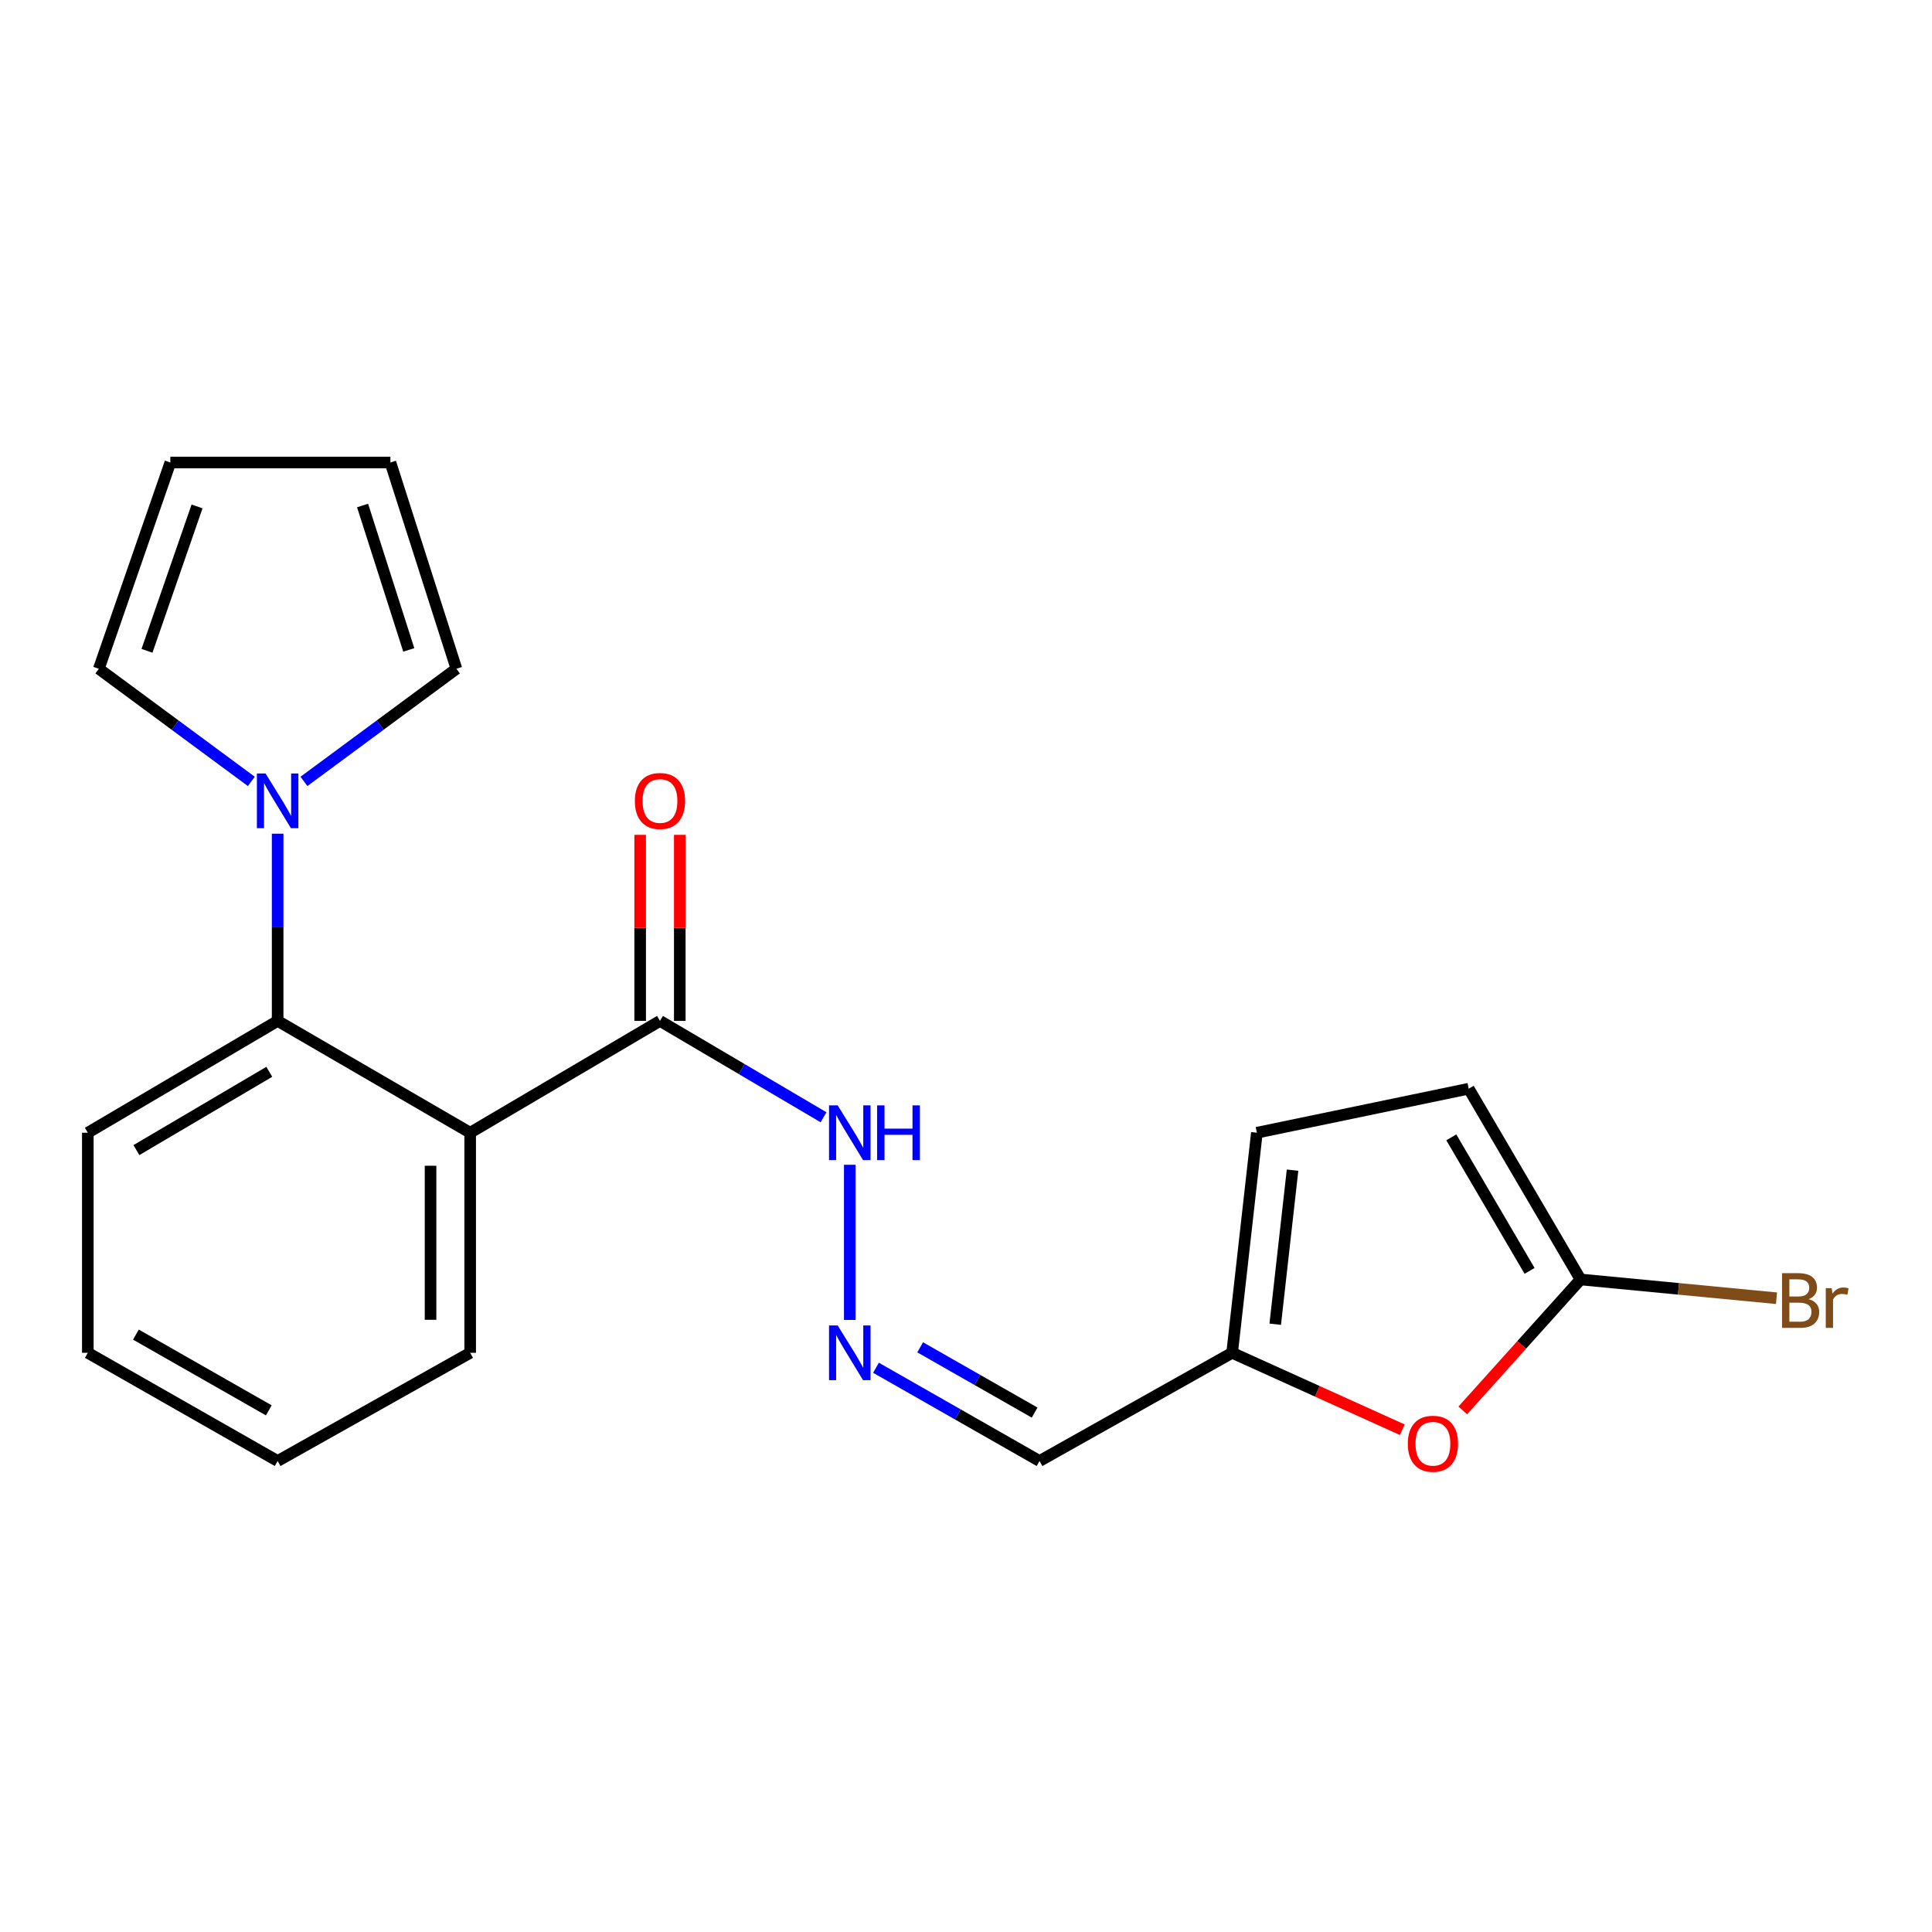 <?xml version='1.0' encoding='iso-8859-1'?>
<svg version='1.1' baseProfile='full'
              xmlns='http://www.w3.org/2000/svg'
                      xmlns:rdkit='http://www.rdkit.org/xml'
                      xmlns:xlink='http://www.w3.org/1999/xlink'
                  xml:space='preserve'
width='1000px' height='1000px' viewBox='0 0 1000 1000'>
<!-- END OF HEADER -->
<rect style='opacity:1.0;fill:#FFFFFF;stroke:none' width='1000' height='1000' x='0' y='0'> </rect>
<path class='bond-1' d='M 243.361,586.3 L 143.707,528.418' style='fill:none;fill-rule:evenodd;stroke:#000000;stroke-width:6px;stroke-linecap:butt;stroke-linejoin:miter;stroke-opacity:1' />
<path class='bond-2' d='M 243.361,586.3 L 341.602,528.418' style='fill:none;fill-rule:evenodd;stroke:#000000;stroke-width:6px;stroke-linecap:butt;stroke-linejoin:miter;stroke-opacity:1' />
<path class='bond-17' d='M 243.361,586.3 L 243.361,700.209' style='fill:none;fill-rule:evenodd;stroke:#000000;stroke-width:6px;stroke-linecap:butt;stroke-linejoin:miter;stroke-opacity:1' />
<path class='bond-17' d='M 222.852,603.387 L 222.852,683.123' style='fill:none;fill-rule:evenodd;stroke:#000000;stroke-width:6px;stroke-linecap:butt;stroke-linejoin:miter;stroke-opacity:1' />
<path class='bond-0' d='M 143.707,431.517 L 143.707,479.967' style='fill:none;fill-rule:evenodd;stroke:#0000FF;stroke-width:6px;stroke-linecap:butt;stroke-linejoin:miter;stroke-opacity:1' />
<path class='bond-0' d='M 143.707,479.967 L 143.707,528.418' style='fill:none;fill-rule:evenodd;stroke:#000000;stroke-width:6px;stroke-linecap:butt;stroke-linejoin:miter;stroke-opacity:1' />
<path class='bond-10' d='M 157.323,404.451 L 196.782,375.303' style='fill:none;fill-rule:evenodd;stroke:#0000FF;stroke-width:6px;stroke-linecap:butt;stroke-linejoin:miter;stroke-opacity:1' />
<path class='bond-10' d='M 196.782,375.303 L 236.24,346.155' style='fill:none;fill-rule:evenodd;stroke:#000000;stroke-width:6px;stroke-linecap:butt;stroke-linejoin:miter;stroke-opacity:1' />
<path class='bond-11' d='M 130.091,404.453 L 90.621,375.304' style='fill:none;fill-rule:evenodd;stroke:#0000FF;stroke-width:6px;stroke-linecap:butt;stroke-linejoin:miter;stroke-opacity:1' />
<path class='bond-11' d='M 90.621,375.304 L 51.152,346.155' style='fill:none;fill-rule:evenodd;stroke:#000000;stroke-width:6px;stroke-linecap:butt;stroke-linejoin:miter;stroke-opacity:1' />
<path class='bond-18' d='M 143.707,528.418 L 45.455,586.3' style='fill:none;fill-rule:evenodd;stroke:#000000;stroke-width:6px;stroke-linecap:butt;stroke-linejoin:miter;stroke-opacity:1' />
<path class='bond-18' d='M 139.38,554.771 L 70.603,595.289' style='fill:none;fill-rule:evenodd;stroke:#000000;stroke-width:6px;stroke-linecap:butt;stroke-linejoin:miter;stroke-opacity:1' />
<path class='bond-12' d='M 341.602,528.418 L 383.928,553.355' style='fill:none;fill-rule:evenodd;stroke:#000000;stroke-width:6px;stroke-linecap:butt;stroke-linejoin:miter;stroke-opacity:1' />
<path class='bond-12' d='M 383.928,553.355 L 426.253,578.293' style='fill:none;fill-rule:evenodd;stroke:#0000FF;stroke-width:6px;stroke-linecap:butt;stroke-linejoin:miter;stroke-opacity:1' />
<path class='bond-13' d='M 351.857,528.418 L 351.857,480.267' style='fill:none;fill-rule:evenodd;stroke:#000000;stroke-width:6px;stroke-linecap:butt;stroke-linejoin:miter;stroke-opacity:1' />
<path class='bond-13' d='M 351.857,480.267 L 351.857,432.117' style='fill:none;fill-rule:evenodd;stroke:#FF0000;stroke-width:6px;stroke-linecap:butt;stroke-linejoin:miter;stroke-opacity:1' />
<path class='bond-13' d='M 331.348,528.418 L 331.348,480.267' style='fill:none;fill-rule:evenodd;stroke:#000000;stroke-width:6px;stroke-linecap:butt;stroke-linejoin:miter;stroke-opacity:1' />
<path class='bond-13' d='M 331.348,480.267 L 331.348,432.117' style='fill:none;fill-rule:evenodd;stroke:#FF0000;stroke-width:6px;stroke-linecap:butt;stroke-linejoin:miter;stroke-opacity:1' />
<path class='bond-3' d='M 818.087,662.243 L 787.607,696.133' style='fill:none;fill-rule:evenodd;stroke:#000000;stroke-width:6px;stroke-linecap:butt;stroke-linejoin:miter;stroke-opacity:1' />
<path class='bond-3' d='M 787.607,696.133 L 757.126,730.022' style='fill:none;fill-rule:evenodd;stroke:#FF0000;stroke-width:6px;stroke-linecap:butt;stroke-linejoin:miter;stroke-opacity:1' />
<path class='bond-16' d='M 818.087,662.243 L 868.801,667.103' style='fill:none;fill-rule:evenodd;stroke:#000000;stroke-width:6px;stroke-linecap:butt;stroke-linejoin:miter;stroke-opacity:1' />
<path class='bond-16' d='M 868.801,667.103 L 919.515,671.963' style='fill:none;fill-rule:evenodd;stroke:#7F4C19;stroke-width:6px;stroke-linecap:butt;stroke-linejoin:miter;stroke-opacity:1' />
<path class='bond-23' d='M 818.087,662.243 L 760.204,563.512' style='fill:none;fill-rule:evenodd;stroke:#000000;stroke-width:6px;stroke-linecap:butt;stroke-linejoin:miter;stroke-opacity:1' />
<path class='bond-23' d='M 791.711,657.806 L 751.194,588.695' style='fill:none;fill-rule:evenodd;stroke:#000000;stroke-width:6px;stroke-linecap:butt;stroke-linejoin:miter;stroke-opacity:1' />
<path class='bond-4' d='M 725.826,740.032 L 681.788,720.12' style='fill:none;fill-rule:evenodd;stroke:#FF0000;stroke-width:6px;stroke-linecap:butt;stroke-linejoin:miter;stroke-opacity:1' />
<path class='bond-4' d='M 681.788,720.12 L 637.75,700.209' style='fill:none;fill-rule:evenodd;stroke:#000000;stroke-width:6px;stroke-linecap:butt;stroke-linejoin:miter;stroke-opacity:1' />
<path class='bond-5' d='M 637.75,700.209 L 538.062,756.212' style='fill:none;fill-rule:evenodd;stroke:#000000;stroke-width:6px;stroke-linecap:butt;stroke-linejoin:miter;stroke-opacity:1' />
<path class='bond-8' d='M 637.75,700.209 L 650.557,586.3' style='fill:none;fill-rule:evenodd;stroke:#000000;stroke-width:6px;stroke-linecap:butt;stroke-linejoin:miter;stroke-opacity:1' />
<path class='bond-8' d='M 660.053,685.414 L 669.018,605.678' style='fill:none;fill-rule:evenodd;stroke:#000000;stroke-width:6px;stroke-linecap:butt;stroke-linejoin:miter;stroke-opacity:1' />
<path class='bond-6' d='M 439.844,683.201 L 439.844,602.883' style='fill:none;fill-rule:evenodd;stroke:#0000FF;stroke-width:6px;stroke-linecap:butt;stroke-linejoin:miter;stroke-opacity:1' />
<path class='bond-9' d='M 453.41,707.944 L 495.736,732.078' style='fill:none;fill-rule:evenodd;stroke:#0000FF;stroke-width:6px;stroke-linecap:butt;stroke-linejoin:miter;stroke-opacity:1' />
<path class='bond-9' d='M 495.736,732.078 L 538.062,756.212' style='fill:none;fill-rule:evenodd;stroke:#000000;stroke-width:6px;stroke-linecap:butt;stroke-linejoin:miter;stroke-opacity:1' />
<path class='bond-9' d='M 476.267,697.367 L 505.895,714.261' style='fill:none;fill-rule:evenodd;stroke:#0000FF;stroke-width:6px;stroke-linecap:butt;stroke-linejoin:miter;stroke-opacity:1' />
<path class='bond-9' d='M 505.895,714.261 L 535.523,731.155' style='fill:none;fill-rule:evenodd;stroke:#000000;stroke-width:6px;stroke-linecap:butt;stroke-linejoin:miter;stroke-opacity:1' />
<path class='bond-7' d='M 760.204,563.512 L 650.557,586.3' style='fill:none;fill-rule:evenodd;stroke:#000000;stroke-width:6px;stroke-linecap:butt;stroke-linejoin:miter;stroke-opacity:1' />
<path class='bond-15' d='M 236.24,346.155 L 202.08,239.391' style='fill:none;fill-rule:evenodd;stroke:#000000;stroke-width:6px;stroke-linecap:butt;stroke-linejoin:miter;stroke-opacity:1' />
<path class='bond-15' d='M 211.582,336.391 L 187.67,261.656' style='fill:none;fill-rule:evenodd;stroke:#000000;stroke-width:6px;stroke-linecap:butt;stroke-linejoin:miter;stroke-opacity:1' />
<path class='bond-14' d='M 51.152,346.155 L 88.172,239.391' style='fill:none;fill-rule:evenodd;stroke:#000000;stroke-width:6px;stroke-linecap:butt;stroke-linejoin:miter;stroke-opacity:1' />
<path class='bond-14' d='M 76.082,336.86 L 101.996,262.125' style='fill:none;fill-rule:evenodd;stroke:#000000;stroke-width:6px;stroke-linecap:butt;stroke-linejoin:miter;stroke-opacity:1' />
<path class='bond-22' d='M 88.172,239.391 L 202.08,239.391' style='fill:none;fill-rule:evenodd;stroke:#000000;stroke-width:6px;stroke-linecap:butt;stroke-linejoin:miter;stroke-opacity:1' />
<path class='bond-19' d='M 243.361,700.209 L 143.707,756.212' style='fill:none;fill-rule:evenodd;stroke:#000000;stroke-width:6px;stroke-linecap:butt;stroke-linejoin:miter;stroke-opacity:1' />
<path class='bond-21' d='M 45.455,586.3 L 45.455,700.209' style='fill:none;fill-rule:evenodd;stroke:#000000;stroke-width:6px;stroke-linecap:butt;stroke-linejoin:miter;stroke-opacity:1' />
<path class='bond-20' d='M 143.707,756.212 L 45.455,700.209' style='fill:none;fill-rule:evenodd;stroke:#000000;stroke-width:6px;stroke-linecap:butt;stroke-linejoin:miter;stroke-opacity:1' />
<path class='bond-20' d='M 139.126,729.993 L 70.349,690.791' style='fill:none;fill-rule:evenodd;stroke:#000000;stroke-width:6px;stroke-linecap:butt;stroke-linejoin:miter;stroke-opacity:1' />
<path  class='atom-1' d='M 137.447 400.349
L 146.727 415.349
Q 147.647 416.829, 149.127 419.509
Q 150.607 422.189, 150.687 422.349
L 150.687 400.349
L 154.447 400.349
L 154.447 428.669
L 150.567 428.669
L 140.607 412.269
Q 139.447 410.349, 138.207 408.149
Q 137.007 405.949, 136.647 405.269
L 136.647 428.669
L 132.967 428.669
L 132.967 400.349
L 137.447 400.349
' fill='#0000FF'/>
<path  class='atom-5' d='M 728.677 747.279
Q 728.677 740.479, 732.037 736.679
Q 735.397 732.879, 741.677 732.879
Q 747.957 732.879, 751.317 736.679
Q 754.677 740.479, 754.677 747.279
Q 754.677 754.159, 751.277 758.079
Q 747.877 761.959, 741.677 761.959
Q 735.437 761.959, 732.037 758.079
Q 728.677 754.199, 728.677 747.279
M 741.677 758.759
Q 745.997 758.759, 748.317 755.879
Q 750.677 752.959, 750.677 747.279
Q 750.677 741.719, 748.317 738.919
Q 745.997 736.079, 741.677 736.079
Q 737.357 736.079, 734.997 738.879
Q 732.677 741.679, 732.677 747.279
Q 732.677 752.999, 734.997 755.879
Q 737.357 758.759, 741.677 758.759
' fill='#FF0000'/>
<path  class='atom-7' d='M 433.584 686.049
L 442.864 701.049
Q 443.784 702.529, 445.264 705.209
Q 446.744 707.889, 446.824 708.049
L 446.824 686.049
L 450.584 686.049
L 450.584 714.369
L 446.704 714.369
L 436.744 697.969
Q 435.584 696.049, 434.344 693.849
Q 433.144 691.649, 432.784 690.969
L 432.784 714.369
L 429.104 714.369
L 429.104 686.049
L 433.584 686.049
' fill='#0000FF'/>
<path  class='atom-13' d='M 433.584 572.14
L 442.864 587.14
Q 443.784 588.62, 445.264 591.3
Q 446.744 593.98, 446.824 594.14
L 446.824 572.14
L 450.584 572.14
L 450.584 600.46
L 446.704 600.46
L 436.744 584.06
Q 435.584 582.14, 434.344 579.94
Q 433.144 577.74, 432.784 577.06
L 432.784 600.46
L 429.104 600.46
L 429.104 572.14
L 433.584 572.14
' fill='#0000FF'/>
<path  class='atom-13' d='M 453.984 572.14
L 457.824 572.14
L 457.824 584.18
L 472.304 584.18
L 472.304 572.14
L 476.144 572.14
L 476.144 600.46
L 472.304 600.46
L 472.304 587.38
L 457.824 587.38
L 457.824 600.46
L 453.984 600.46
L 453.984 572.14
' fill='#0000FF'/>
<path  class='atom-14' d='M 328.602 414.589
Q 328.602 407.789, 331.962 403.989
Q 335.322 400.189, 341.602 400.189
Q 347.882 400.189, 351.242 403.989
Q 354.602 407.789, 354.602 414.589
Q 354.602 421.469, 351.202 425.389
Q 347.802 429.269, 341.602 429.269
Q 335.362 429.269, 331.962 425.389
Q 328.602 421.509, 328.602 414.589
M 341.602 426.069
Q 345.922 426.069, 348.242 423.189
Q 350.602 420.269, 350.602 414.589
Q 350.602 409.029, 348.242 406.229
Q 345.922 403.389, 341.602 403.389
Q 337.282 403.389, 334.922 406.189
Q 332.602 408.989, 332.602 414.589
Q 332.602 420.309, 334.922 423.189
Q 337.282 426.069, 341.602 426.069
' fill='#FF0000'/>
<path  class='atom-17' d='M 936.135 672.439
Q 938.855 673.199, 940.215 674.879
Q 941.615 676.519, 941.615 678.959
Q 941.615 682.879, 939.095 685.119
Q 936.615 687.319, 931.895 687.319
L 922.375 687.319
L 922.375 658.999
L 930.735 658.999
Q 935.575 658.999, 938.015 660.959
Q 940.455 662.919, 940.455 666.519
Q 940.455 670.799, 936.135 672.439
M 926.175 662.199
L 926.175 671.079
L 930.735 671.079
Q 933.535 671.079, 934.975 669.959
Q 936.455 668.799, 936.455 666.519
Q 936.455 662.199, 930.735 662.199
L 926.175 662.199
M 931.895 684.119
Q 934.655 684.119, 936.135 682.799
Q 937.615 681.479, 937.615 678.959
Q 937.615 676.639, 935.975 675.479
Q 934.375 674.279, 931.295 674.279
L 926.175 674.279
L 926.175 684.119
L 931.895 684.119
' fill='#7F4C19'/>
<path  class='atom-17' d='M 948.055 666.759
L 948.495 669.599
Q 950.655 666.399, 954.175 666.399
Q 955.295 666.399, 956.815 666.799
L 956.215 670.159
Q 954.495 669.759, 953.535 669.759
Q 951.855 669.759, 950.735 670.439
Q 949.655 671.079, 948.775 672.639
L 948.775 687.319
L 945.015 687.319
L 945.015 666.759
L 948.055 666.759
' fill='#7F4C19'/>
</svg>
